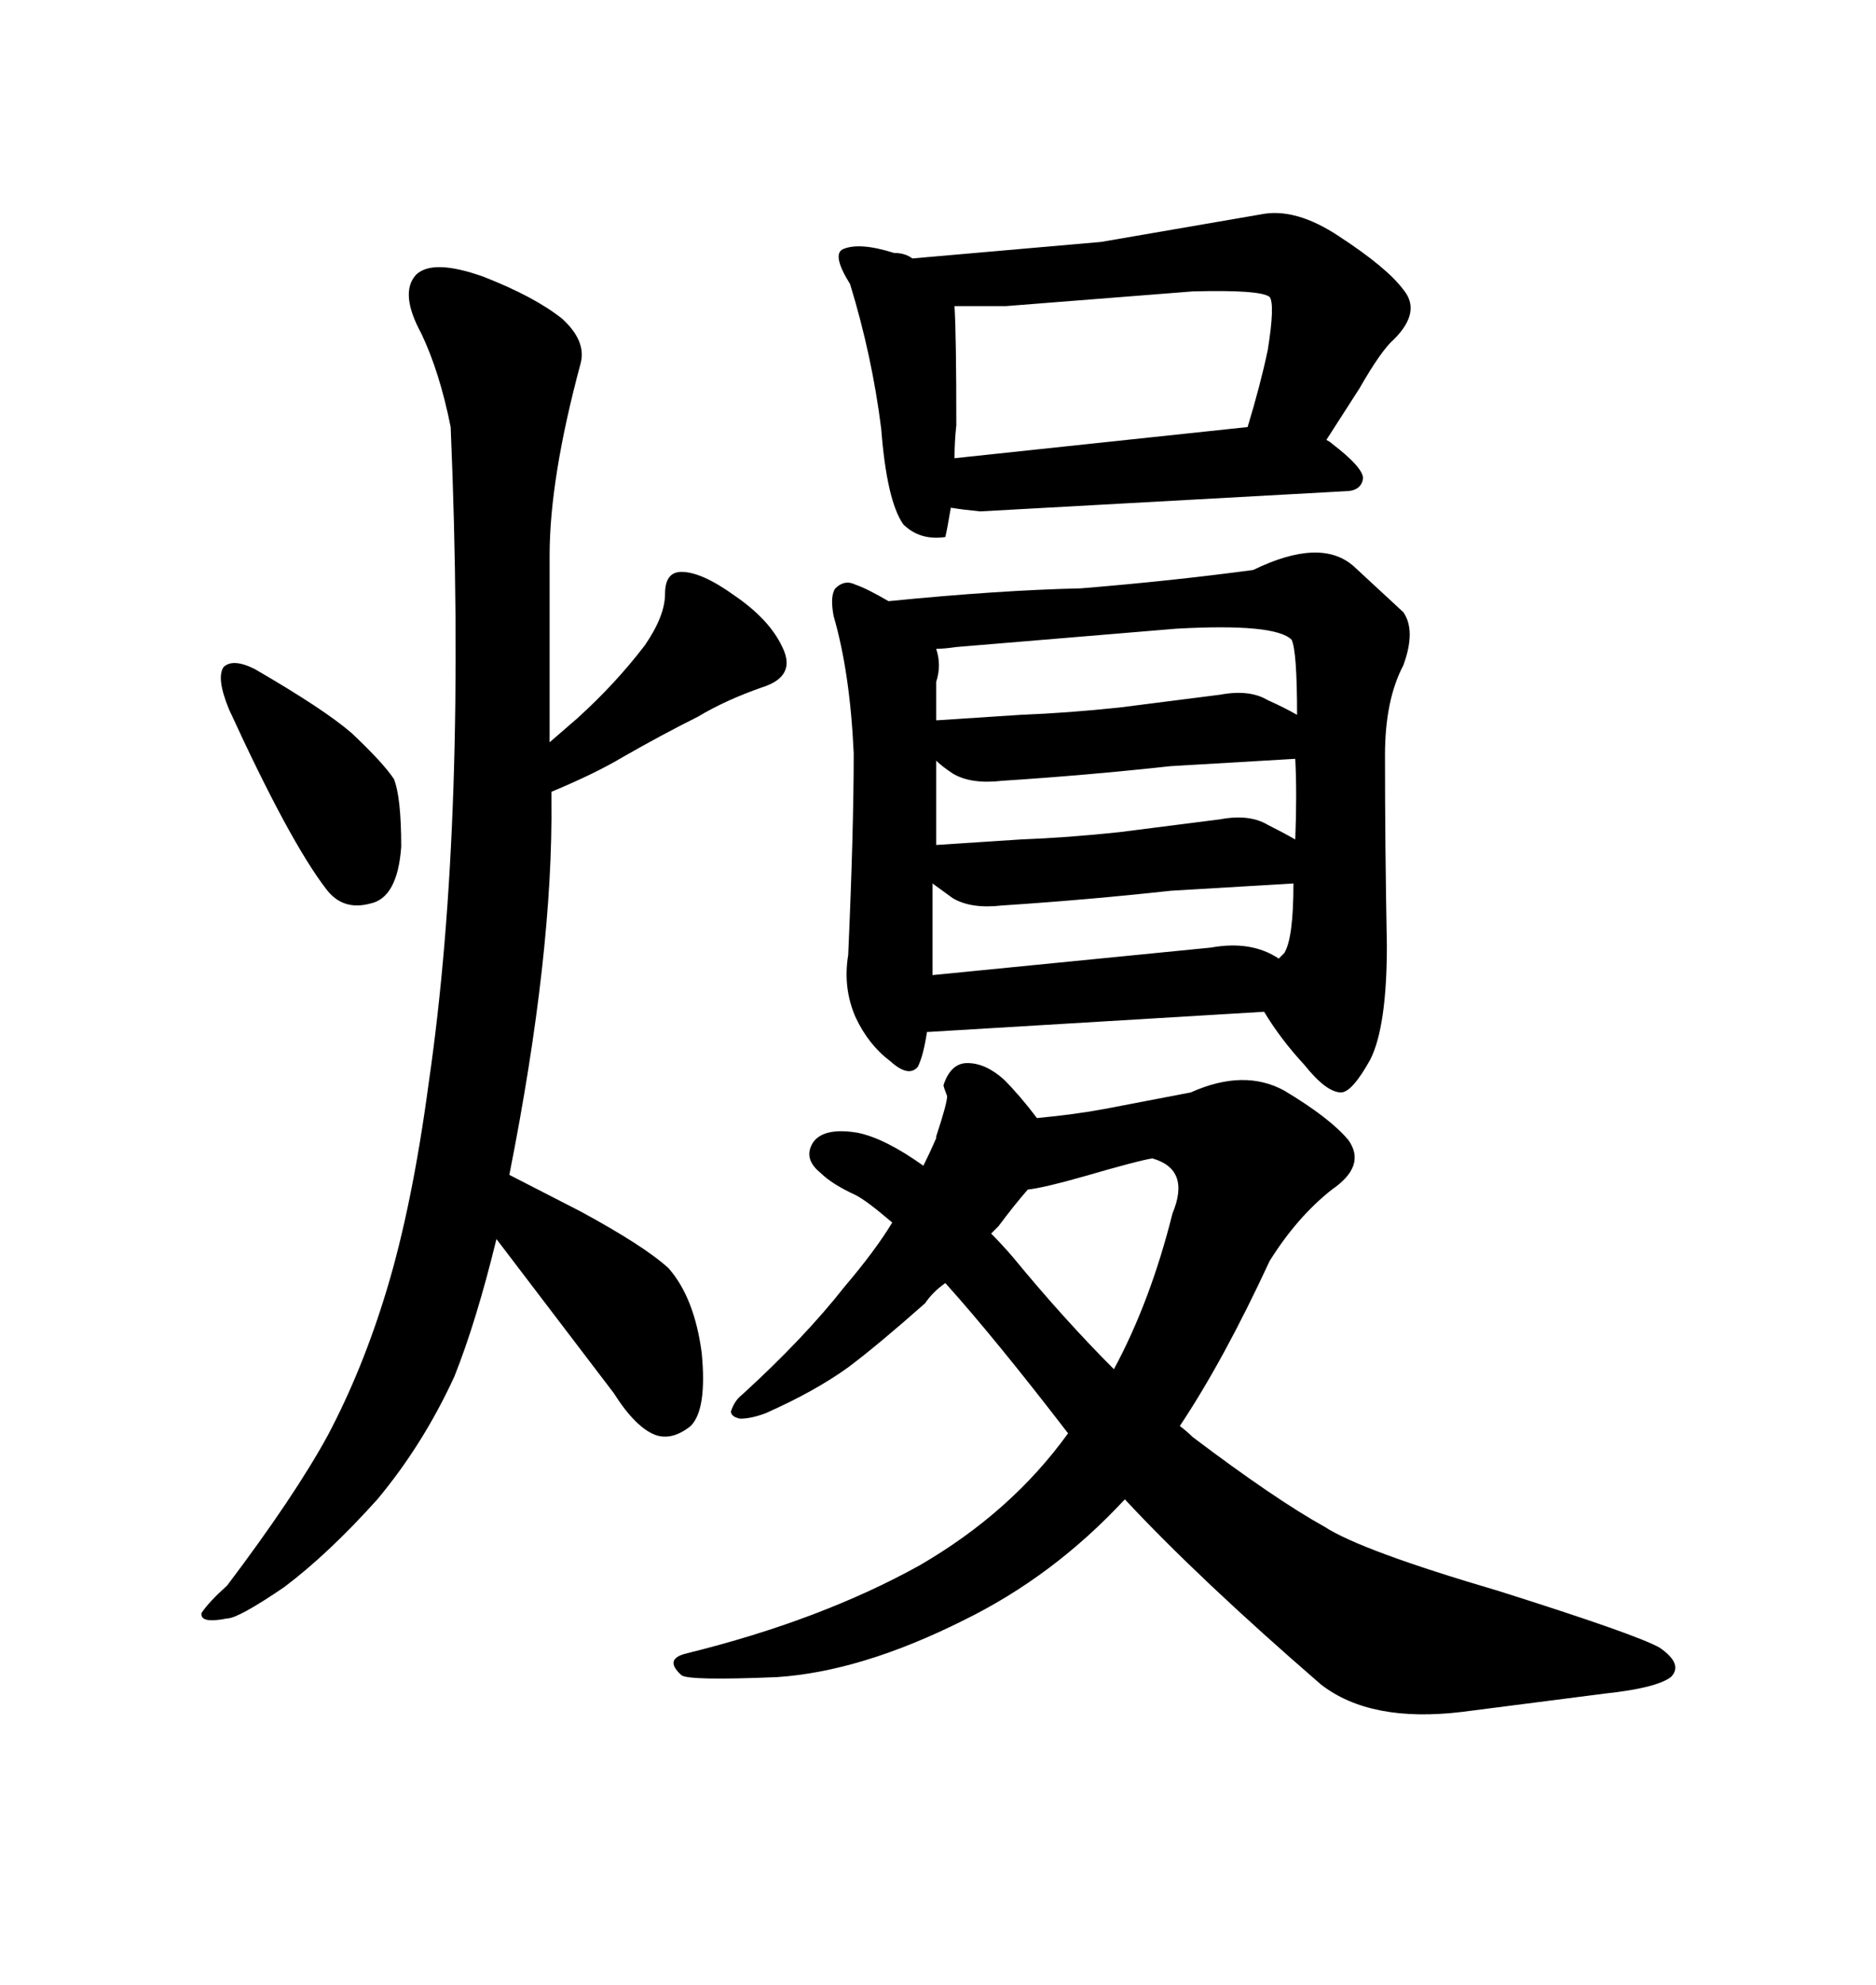 <svg xmlns="http://www.w3.org/2000/svg" xmlns:xlink="http://www.w3.org/1999/xlink" width="300" height="317.285"><path d="M40.72 106.93L40.72 106.93Q37.21 105.18 35.74 106.64L35.74 106.64Q34.57 108.40 36.62 113.38L36.62 113.38Q46.29 134.47 52.15 142.09L52.15 142.09Q54.79 145.61 59.18 144.43L59.18 144.43Q63.57 143.55 64.16 135.35L64.16 135.35Q64.16 127.44 62.99 124.51L62.99 124.51Q61.23 121.88 56.25 117.19L56.25 117.19Q51.86 113.38 40.72 106.93ZM111.62 114.55L111.62 114.55Q116.02 111.91 121.88 109.86L121.88 109.86Q127.44 108.11 125.10 103.42L125.10 103.42Q123.05 99.02 117.48 95.21L117.48 95.21Q112.21 91.41 108.98 91.41L108.98 91.41Q106.35 91.41 106.35 94.92Q106.35 98.44 103.13 103.13L103.13 103.13Q98.44 109.28 92.29 114.84L92.29 114.84L87.89 118.65L87.89 88.77Q87.89 76.46 92.87 58.01L92.87 58.01Q93.75 54.49 89.94 50.98L89.94 50.98Q85.55 47.46 77.34 44.24L77.34 44.24Q69.14 41.31 66.50 43.95L66.50 43.95Q63.87 46.88 67.38 53.32L67.38 53.32Q70.31 59.47 72.07 68.26L72.07 68.26Q74.71 130.96 68.55 173.14L68.55 173.14Q65.92 192.77 61.82 206.25L61.82 206.25Q58.01 218.85 52.44 229.39L52.44 229.39Q47.17 239.06 36.33 253.42L36.33 253.42Q33.40 256.05 32.23 257.81L32.23 257.81Q31.93 259.57 36.33 258.69L36.33 258.69Q38.09 258.69 45.41 253.71L45.41 253.71Q52.44 248.44 60.35 239.65L60.35 239.65Q67.68 230.86 72.66 220.02L72.66 220.02Q76.17 211.23 79.39 198.05L79.39 198.05L98.14 222.66Q101.66 228.22 104.88 229.39L104.88 229.39Q107.52 230.27 110.45 227.93L110.45 227.93Q113.09 225.29 112.21 216.21L112.21 216.21Q111.04 207.42 106.93 202.73L106.93 202.73Q103.13 199.22 92.87 193.65L92.87 193.65L81.45 187.79Q88.48 152.34 88.18 127.73L88.18 127.73L88.18 126.56Q95.21 123.63 99.61 121.00L99.61 121.00Q105.76 117.48 111.62 114.55ZM201.56 34.28L176.07 38.67L145.90 41.31Q144.73 40.43 142.97 40.43L142.97 40.43Q137.40 38.67 134.77 39.84L134.77 39.84Q133.01 40.72 135.94 45.41L135.94 45.41Q139.45 56.84 140.92 68.55L140.92 68.55Q141.80 79.98 144.43 83.79L144.43 83.79Q147.07 86.43 151.17 85.84L151.17 85.84Q151.46 84.67 152.05 81.15L152.05 81.15Q153.81 81.45 156.74 81.74L156.74 81.74L215.04 78.52Q217.68 78.52 217.97 76.46L217.97 76.46Q217.97 74.71 212.99 70.90L212.99 70.90Q212.70 70.61 212.11 70.31L212.11 70.31L217.38 62.11Q220.90 55.96 222.95 54.20L222.95 54.20Q227.34 49.80 224.41 46.29L224.41 46.29Q221.78 42.77 214.16 37.79L214.16 37.79Q207.13 33.11 201.56 34.28L201.56 34.28ZM152.64 48.93L160.84 48.93L190.72 46.58Q201.56 46.29 203.03 47.46L203.03 47.46Q203.91 48.63 202.73 55.96L202.73 55.96Q201.56 61.52 199.51 68.26L199.51 68.26L152.64 73.24Q152.64 70.61 152.93 67.97L152.93 67.97Q152.93 53.61 152.64 48.93L152.64 48.93ZM179.88 239.65L179.88 239.65Q191.60 252.25 211.23 269.24L211.23 269.24Q219.14 275.39 233.79 273.63L233.79 273.63L256.64 270.70Q264.84 269.82 267.19 268.07L267.19 268.07Q269.24 266.02 265.43 263.38L265.43 263.38Q261.91 261.33 239.65 254.30L239.65 254.30Q217.68 247.85 211.82 244.04L211.82 244.04Q203.91 239.65 190.72 229.69L190.72 229.69Q189.84 228.81 188.67 227.93L188.67 227.93Q195.70 217.38 203.03 201.56L203.03 201.56Q207.42 194.53 212.99 190.14L212.99 190.14Q218.55 186.33 215.63 182.23L215.63 182.23Q212.70 178.71 205.37 174.32L205.37 174.32Q198.93 170.80 190.43 174.61L190.43 174.61L176.66 177.25Q171.97 178.13 165.82 178.71L165.82 178.71Q163.18 175.20 160.55 172.56L160.55 172.56Q157.62 169.92 154.69 169.92L154.69 169.92Q152.05 169.92 150.88 173.44L150.88 173.44Q150.88 173.73 151.46 175.20L151.46 175.20Q151.46 176.37 149.71 181.64L149.71 181.64L149.71 181.93Q148.83 183.98 147.66 186.33L147.66 186.33Q141.50 181.93 137.11 181.05L137.11 181.05Q131.84 180.18 130.08 182.52L130.08 182.52Q128.32 185.16 131.25 187.50L131.25 187.50Q133.01 189.26 136.82 191.02L136.82 191.02Q138.57 191.89 142.68 195.41L142.68 195.41Q140.04 199.80 135.06 205.66L135.06 205.66Q128.61 213.87 118.65 222.95L118.65 222.95Q117.48 223.83 116.89 225.59L116.89 225.59Q116.89 226.46 118.36 226.76L118.36 226.76Q120.12 226.76 122.46 225.88L122.46 225.88Q130.37 222.36 135.64 218.55L135.64 218.55Q140.33 215.04 147.95 208.30L147.95 208.30Q149.12 206.54 151.17 205.08L151.17 205.08Q159.08 213.87 170.80 229.10L170.80 229.10Q161.72 241.70 147.07 250.20L147.07 250.20Q131.25 258.98 109.86 264.26L109.86 264.26Q106.05 265.14 108.98 267.77L108.98 267.77Q110.16 268.65 124.22 268.07L124.22 268.07Q137.70 267.19 154.10 258.98L154.10 258.98Q168.46 251.95 179.88 239.65ZM178.13 218.85L178.13 218.85Q170.21 210.94 162.01 200.98L162.01 200.98Q160.25 198.93 158.50 197.17L158.50 197.17L159.67 196.00Q162.30 192.48 164.36 190.14L164.36 190.14Q166.99 189.84 173.14 188.09L173.14 188.09Q182.23 185.45 184.28 185.16L184.28 185.16Q190.43 186.91 187.50 193.95L187.50 193.95Q183.98 208.01 178.13 218.85ZM136.52 120.41L136.52 120.41Q136.52 132.71 135.64 152.64L135.64 152.64Q134.77 157.91 136.82 162.60L136.82 162.60Q138.87 166.99 142.38 169.63L142.38 169.63Q145.31 172.27 146.78 170.51L146.78 170.51Q147.66 168.75 148.24 164.94L148.24 164.94L148.54 164.94L202.15 161.72Q204.79 166.11 208.59 170.21L208.59 170.21Q212.11 174.61 214.45 174.61L214.45 174.61Q216.21 174.61 219.14 169.34L219.14 169.34Q221.78 164.06 221.78 151.17L221.78 151.17Q221.48 135.35 221.48 120.70L221.48 120.70Q221.48 111.91 224.41 106.35L224.41 106.35Q226.46 100.78 224.41 97.85L224.41 97.85L216.50 90.53Q211.23 85.84 200.39 91.11L200.39 91.11Q187.21 92.87 172.85 94.04L172.85 94.04Q159.67 94.34 142.09 96.09L142.09 96.09Q138.57 94.04 136.82 93.46L136.82 93.46Q135.06 92.58 133.59 94.04L133.59 94.04Q132.71 95.21 133.30 98.44L133.30 98.44Q135.94 107.52 136.52 120.41ZM160.25 144.73L160.25 144.73Q173.73 143.85 187.21 142.38L187.21 142.38L206.84 141.21Q206.84 150 205.37 152.34L205.37 152.34L204.49 153.22Q200.10 150.29 193.65 151.46L193.65 151.46L149.12 155.86L149.12 141.21L152.34 143.55Q155.27 145.31 160.25 144.73ZM195.12 130.96L195.12 130.96L179.00 133.01Q170.80 133.89 163.18 134.18L163.18 134.18L149.71 135.06L149.71 121.58Q150.59 122.46 152.34 123.63L152.34 123.63Q155.27 125.39 160.25 124.80L160.25 124.80Q173.73 123.93 187.21 122.46L187.21 122.46L207.13 121.29Q207.42 126.86 207.13 134.18L207.13 134.18Q205.08 133.01 202.73 131.84L202.73 131.84Q199.80 130.08 195.12 130.96ZM152.93 103.42L152.93 103.42L188.09 100.49Q203.91 99.61 206.54 102.25L206.54 102.25Q207.42 104.00 207.42 114.26L207.42 114.26Q205.37 113.09 202.73 111.91L202.73 111.91Q199.80 110.16 195.12 111.04L195.12 111.04L179.00 113.09Q170.80 113.96 163.18 114.26L163.18 114.26L149.71 115.14L149.71 108.98Q150.59 106.35 149.71 103.71L149.71 103.71Q150.88 103.71 152.93 103.42Z"/></svg>